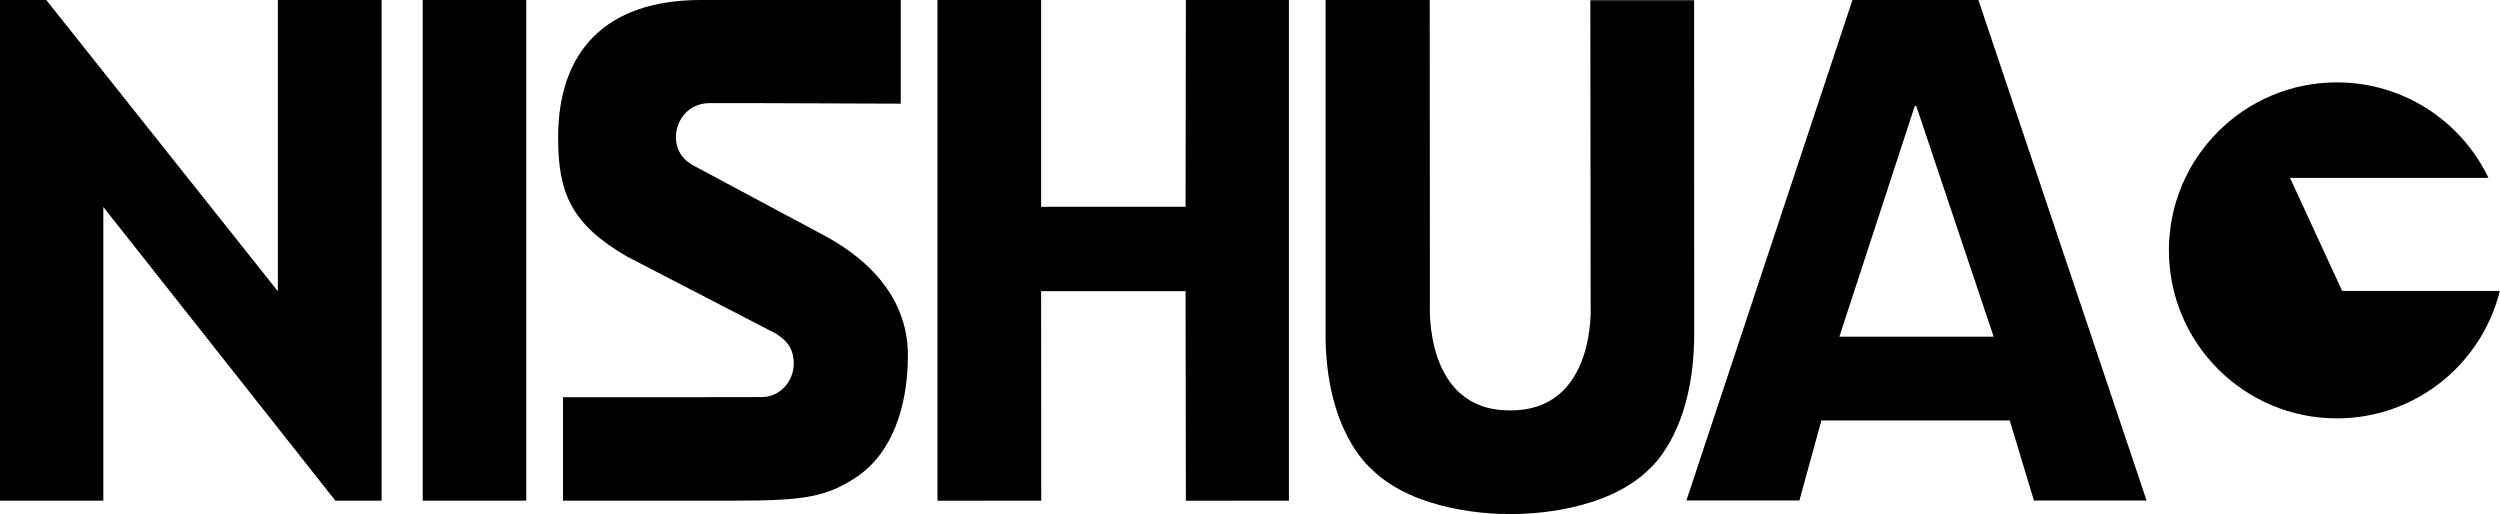 <?xml version="1.0" encoding="UTF-8"?>
<svg id="Livello_1" data-name="Livello 1" xmlns="http://www.w3.org/2000/svg" viewBox="0 0 240.94 49.55">
  <defs>
    <style>
      .cls-1, .cls-2 {
        fill: #000;
        stroke-width: 0px;
      }

      .cls-2 {
        fill-rule: evenodd;
      }
    </style>
  </defs>
  <polygon class="cls-1" points="4.46 0 0 0 0 48.25 9.96 48.25 9.96 19.95 32.32 48.25 36.78 48.25 36.78 0 26.78 0 26.78 28.07 4.46 0"/>
  <polygon class="cls-1" points="50.72 0 40.74 0 40.74 48.25 50.72 48.25 50.72 0"/>
  <polygon class="cls-1" points="100.34 0 90.35 0 90.35 48.26 100.35 48.25 100.34 28.06 114.26 28.06 114.29 48.26 124.22 48.25 124.22 0 114.29 0 114.26 19.93 100.34 19.93 100.34 0"/>
  <path class="cls-1" d="M54.26,38.28h11.97c2,0,4.68-.01,7.18-.01,1.77,0,3.09-1.53,3.09-3.22,0-1.85-1.12-2.45-1.65-2.86l-14.43-7.47c-5.39-3.13-6.63-6.14-6.63-11.46,0-8.25,4.51-13.26,13.77-13.26h19.25s0,9.99,0,9.99l-13.87-.05h-4.54c-2.23,0-3.26,1.85-3.26,3.26s.8,2.33,1.89,2.86l12.36,6.61c5.68,3.05,8.11,7.18,8.11,11.55,0,5.01-1.54,9.5-5,11.79-2.85,1.88-5.07,2.24-11.48,2.24h-16.76s0-9.98,0-9.98Z"/>
  <path class="cls-1" d="M184.67,10.21h-.13l-7.27,22.24h14.87l-7.46-22.24ZM178.53,0h12.14s16.21,48.24,16.21,48.24h-10.86s-2.33-7.72-2.33-7.72h-18.15l-2.12,7.71h-10.89S178.53,0,178.53,0Z"/>
  <path class="cls-1" d="M137.79.01l.02,29.4s-.58,10.14,7.66,10.14h.14c8.24,0,7.69-10.08,7.69-10.08l-.03-29.45h10s.01,31.72.01,32.14c0,9.24-4.01,12.73-4.28,13-4.22,4.23-11.86,4.39-13.3,4.38h-.27c-1.44.01-9.08-.15-13.3-4.38-.27-.27-4.38-3.76-4.38-13,0-.38,0-32.16,0-32.16h10.04,0Z"/>
  <path class="cls-2" d="M240.92,28.04s0,0,0,0h-15.19l-5.03-10.9h19.12s.01.02.03.05c-2.6-5.47-8.17-9.25-14.63-9.25-8.94,0-16.19,7.25-16.19,16.19s7.25,16.19,16.19,16.19c7.59,0,13.96-5.23,15.7-12.28,0,0-.02,0-.02,0"/>
</svg>